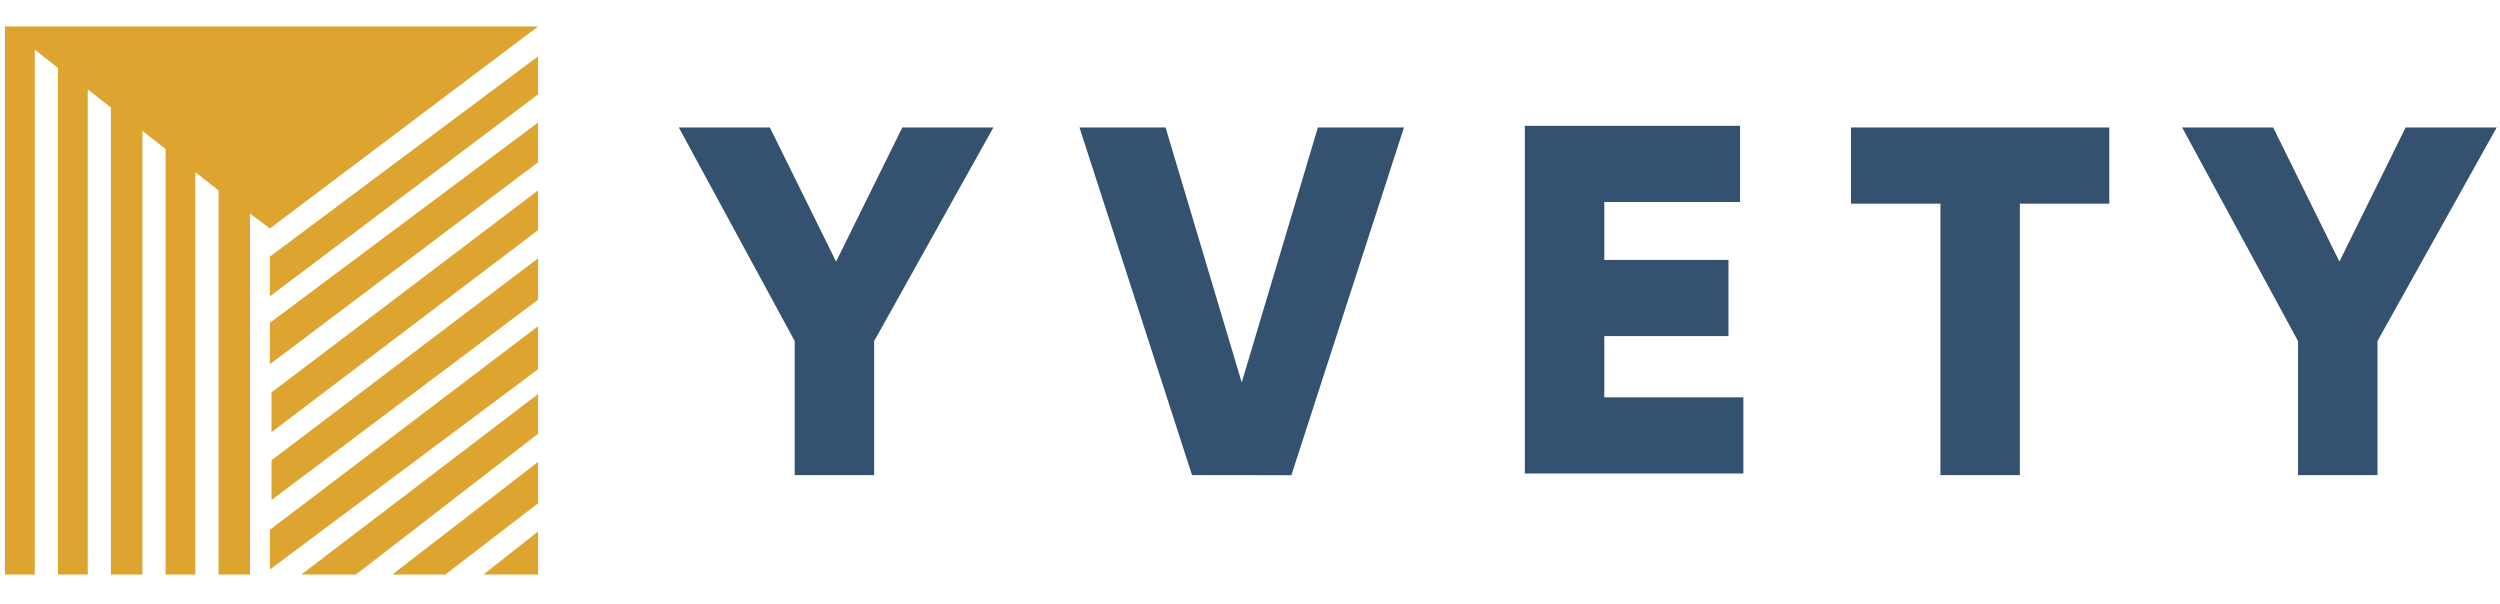 <?xml version="1.0" encoding="utf-8"?>
<!-- Generator: Adobe Illustrator 26.3.1, SVG Export Plug-In . SVG Version: 6.00 Build 0)  -->
<svg version="1.1" id="Layer_1" xmlns="http://www.w3.org/2000/svg" xmlns:xlink="http://www.w3.org/1999/xlink" x="0px" y="0px"
	 viewBox="0 0 151 36.5" style="enable-background:new 0 0 151 36.5;" xml:space="preserve">
<style type="text/css">
	.st0{fill:#34526F;}
	.st1{fill:#DDA530;}
</style>
<g>
	<path class="st0" d="M52.8,20.6v8.1H48v-8.1l-7-12.9h5.5l4,8.1l4-8.1h5.5L52.8,20.6z"/>
	<path class="st0" d="M65.2,7.7h5.2l4.6,15.4l4.6-15.4h5.2l-6.8,21H72L65.2,7.7z"/>
	<path class="st0" d="M105.3,24v4.6H92.1v-21h13v4.6h-8.2v3.5h7.5v4.6h-7.5V24H105.3z"/>
	<path class="st0" d="M127.4,12.3H122v16.4h-4.8V12.3h-5.4V7.7h15.6V12.3z"/>
	<path class="st0" d="M143.6,20.6v8.1h-4.8v-8.1l-7-12.9h5.5l4,8.1l4-8.1h5.5L143.6,20.6z"/>
</g>
<g>
	<polygon class="st1" points="32.5,1.6 0.3,1.6 0.3,1.6 0.3,1.6 0.3,34.7 2.1,34.7 2.1,3 3.5,4.1 3.5,34.7 5.3,34.7 5.3,5.4 
		6.7,6.5 6.7,34.7 8.6,34.7 8.6,7.9 10,9 10,34.7 11.8,34.7 11.8,10.4 13.2,11.5 13.2,34.7 15.1,34.7 15.1,12.9 16.3,13.8 	"/>
	<polygon class="st1" points="32.5,34.7 32.5,32.1 29.2,34.7 	"/>
	<polygon class="st1" points="32.5,27.9 23.7,34.7 26.9,34.7 32.5,30.4 	"/>
	<polygon class="st1" points="18.2,34.7 21.5,34.7 32.5,26.2 32.5,23.8 	"/>
	<polygon class="st1" points="16.3,34.4 32.5,22.3 32.5,19.7 16.3,32 	"/>
	<polygon class="st1" points="32.5,15.6 16.4,27.8 16.4,30.2 32.5,18.1 	"/>
	<polygon class="st1" points="16.4,26.1 32.5,13.9 32.5,11.5 16.4,23.7 	"/>
	<polygon class="st1" points="16.3,22 32.5,9.8 32.5,7.4 16.3,19.5 	"/>
	<polygon class="st1" points="16.3,15.5 16.3,17.9 32.5,5.7 32.5,3.4 	"/>
</g>
</svg>
